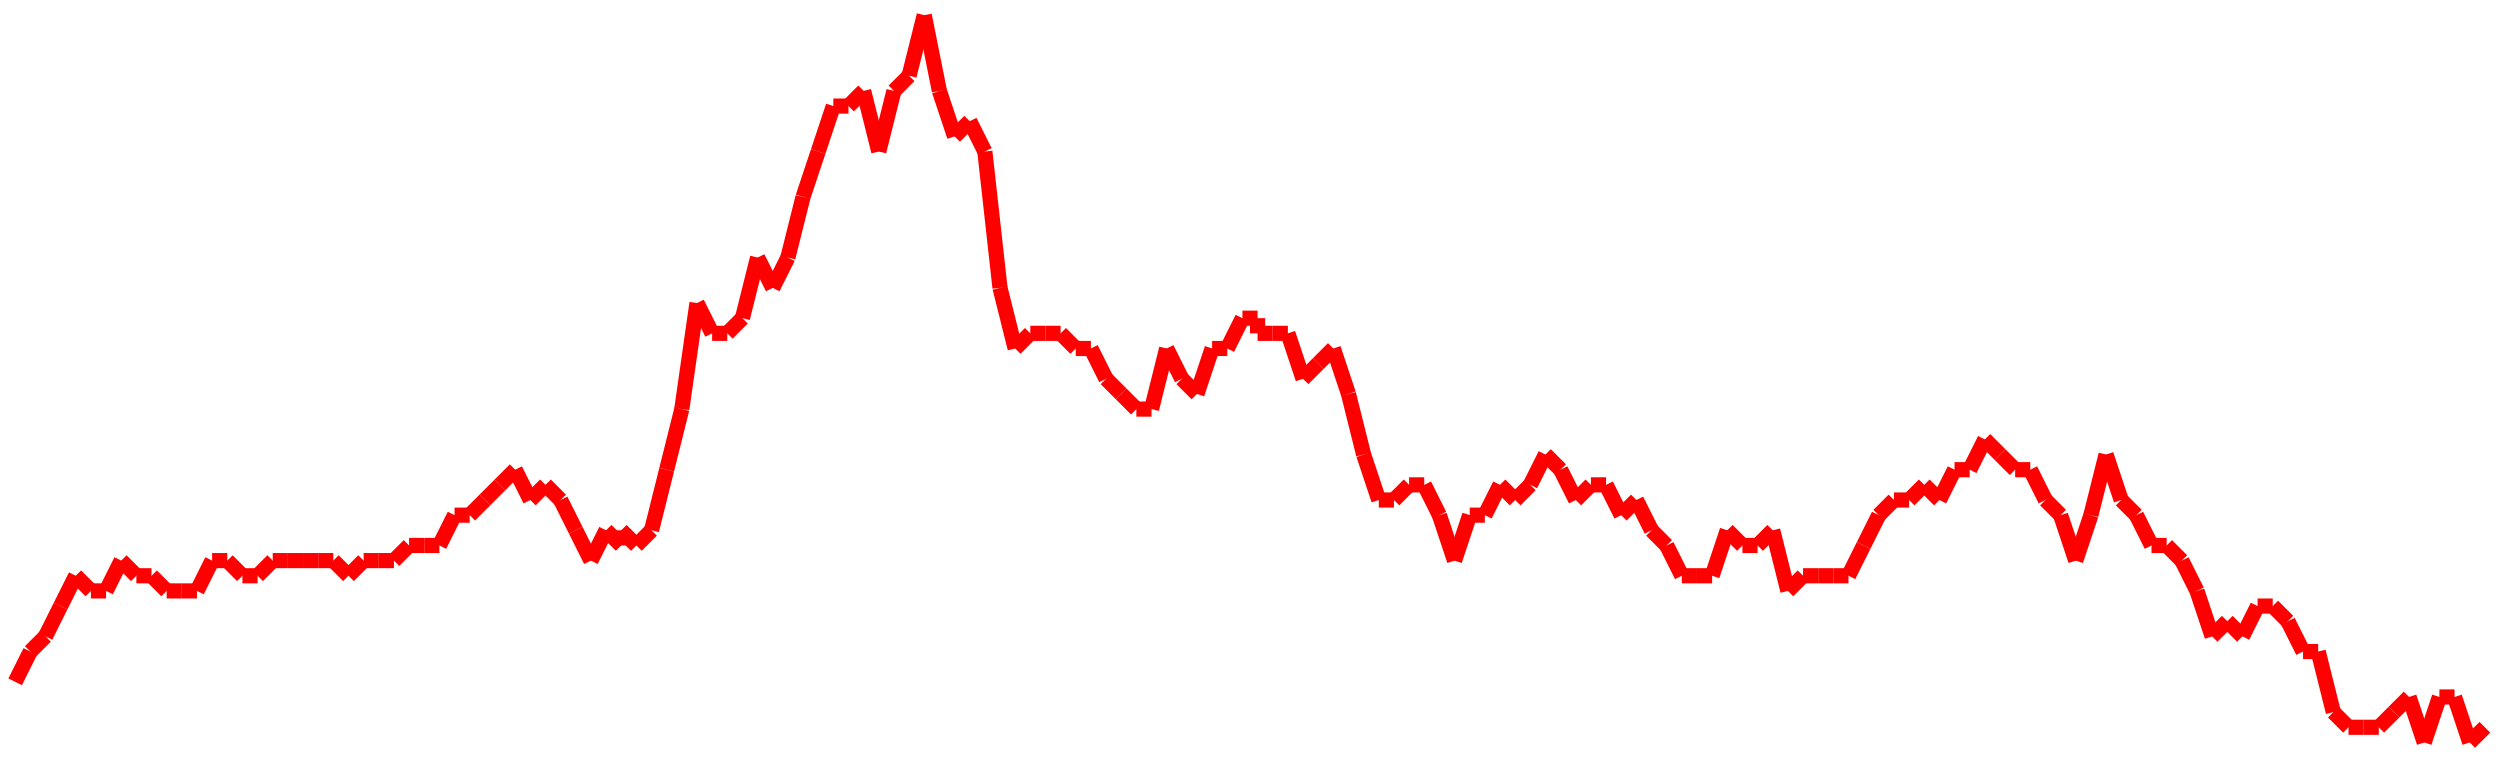 <?xml version="1.0"?>
<!-- Generated by SVGo -->
<svg width="165" height="50"
     xmlns="http://www.w3.org/2000/svg"
     xmlns:xlink="http://www.w3.org/1999/xlink">
<line x1="1" y1="45" x2="1" y2="45" stroke='red' />
<line x1="1" y1="45" x2="2" y2="43" stroke='red' />
<line x1="2" y1="43" x2="3" y2="42" stroke='red' />
<line x1="3" y1="42" x2="4" y2="40" stroke='red' />
<line x1="4" y1="40" x2="5" y2="38" stroke='red' />
<line x1="5" y1="38" x2="6" y2="39" stroke='red' />
<line x1="6" y1="39" x2="7" y2="39" stroke='red' />
<line x1="7" y1="39" x2="8" y2="37" stroke='red' />
<line x1="8" y1="37" x2="9" y2="38" stroke='red' />
<line x1="9" y1="38" x2="10" y2="38" stroke='red' />
<line x1="10" y1="38" x2="11" y2="39" stroke='red' />
<line x1="11" y1="39" x2="12" y2="39" stroke='red' />
<line x1="12" y1="39" x2="13" y2="39" stroke='red' />
<line x1="13" y1="39" x2="14" y2="37" stroke='red' />
<line x1="14" y1="37" x2="15" y2="37" stroke='red' />
<line x1="15" y1="37" x2="16" y2="38" stroke='red' />
<line x1="16" y1="38" x2="17" y2="38" stroke='red' />
<line x1="17" y1="38" x2="18" y2="37" stroke='red' />
<line x1="18" y1="37" x2="19" y2="37" stroke='red' />
<line x1="19" y1="37" x2="20" y2="37" stroke='red' />
<line x1="20" y1="37" x2="21" y2="37" stroke='red' />
<line x1="21" y1="37" x2="22" y2="37" stroke='red' />
<line x1="22" y1="37" x2="23" y2="38" stroke='red' />
<line x1="23" y1="38" x2="24" y2="37" stroke='red' />
<line x1="24" y1="37" x2="25" y2="37" stroke='red' />
<line x1="25" y1="37" x2="26" y2="37" stroke='red' />
<line x1="26" y1="37" x2="27" y2="36" stroke='red' />
<line x1="27" y1="36" x2="28" y2="36" stroke='red' />
<line x1="28" y1="36" x2="29" y2="36" stroke='red' />
<line x1="29" y1="36" x2="30" y2="34" stroke='red' />
<line x1="30" y1="34" x2="31" y2="34" stroke='red' />
<line x1="31" y1="34" x2="32" y2="33" stroke='red' />
<line x1="32" y1="33" x2="33" y2="32" stroke='red' />
<line x1="33" y1="32" x2="34" y2="31" stroke='red' />
<line x1="34" y1="31" x2="35" y2="33" stroke='red' />
<line x1="35" y1="33" x2="36" y2="32" stroke='red' />
<line x1="36" y1="32" x2="37" y2="33" stroke='red' />
<line x1="37" y1="33" x2="38" y2="35" stroke='red' />
<line x1="38" y1="35" x2="39" y2="37" stroke='red' />
<line x1="39" y1="37" x2="40" y2="35" stroke='red' />
<line x1="40" y1="35" x2="41" y2="36" stroke='red' />
<line x1="41" y1="36" x2="41" y2="35" stroke='red' />
<line x1="41" y1="35" x2="42" y2="36" stroke='red' />
<line x1="42" y1="36" x2="43" y2="35" stroke='red' />
<line x1="43" y1="35" x2="44" y2="31" stroke='red' />
<line x1="44" y1="31" x2="45" y2="27" stroke='red' />
<line x1="45" y1="27" x2="46" y2="20" stroke='red' />
<line x1="46" y1="20" x2="47" y2="22" stroke='red' />
<line x1="47" y1="22" x2="48" y2="22" stroke='red' />
<line x1="48" y1="22" x2="49" y2="21" stroke='red' />
<line x1="49" y1="21" x2="50" y2="17" stroke='red' />
<line x1="50" y1="17" x2="51" y2="19" stroke='red' />
<line x1="51" y1="19" x2="52" y2="17" stroke='red' />
<line x1="52" y1="17" x2="53" y2="13" stroke='red' />
<line x1="53" y1="13" x2="54" y2="10" stroke='red' />
<line x1="54" y1="10" x2="55" y2="7" stroke='red' />
<line x1="55" y1="7" x2="56" y2="7" stroke='red' />
<line x1="56" y1="7" x2="57" y2="6" stroke='red' />
<line x1="57" y1="6" x2="58" y2="10" stroke='red' />
<line x1="58" y1="10" x2="59" y2="6" stroke='red' />
<line x1="59" y1="6" x2="60" y2="5" stroke='red' />
<line x1="60" y1="5" x2="61" y2="1" stroke='red' />
<line x1="61" y1="1" x2="62" y2="6" stroke='red' />
<line x1="62" y1="6" x2="63" y2="9" stroke='red' />
<line x1="63" y1="9" x2="64" y2="8" stroke='red' />
<line x1="64" y1="8" x2="65" y2="10" stroke='red' />
<line x1="65" y1="10" x2="66" y2="19" stroke='red' />
<line x1="66" y1="19" x2="67" y2="23" stroke='red' />
<line x1="67" y1="23" x2="68" y2="22" stroke='red' />
<line x1="68" y1="22" x2="69" y2="22" stroke='red' />
<line x1="69" y1="22" x2="70" y2="22" stroke='red' />
<line x1="70" y1="22" x2="71" y2="23" stroke='red' />
<line x1="71" y1="23" x2="72" y2="23" stroke='red' />
<line x1="72" y1="23" x2="73" y2="25" stroke='red' />
<line x1="73" y1="25" x2="74" y2="26" stroke='red' />
<line x1="74" y1="26" x2="75" y2="27" stroke='red' />
<line x1="75" y1="27" x2="76" y2="27" stroke='red' />
<line x1="76" y1="27" x2="77" y2="23" stroke='red' />
<line x1="77" y1="23" x2="78" y2="25" stroke='red' />
<line x1="78" y1="25" x2="79" y2="26" stroke='red' />
<line x1="79" y1="26" x2="80" y2="23" stroke='red' />
<line x1="80" y1="23" x2="81" y2="23" stroke='red' />
<line x1="81" y1="23" x2="82" y2="21" stroke='red' />
<line x1="82" y1="21" x2="83" y2="21" stroke='red' />
<line x1="83" y1="21" x2="83" y2="22" stroke='red' />
<line x1="83" y1="22" x2="84" y2="22" stroke='red' />
<line x1="84" y1="22" x2="85" y2="22" stroke='red' />
<line x1="85" y1="22" x2="86" y2="25" stroke='red' />
<line x1="86" y1="25" x2="87" y2="24" stroke='red' />
<line x1="87" y1="24" x2="88" y2="23" stroke='red' />
<line x1="88" y1="23" x2="89" y2="26" stroke='red' />
<line x1="89" y1="26" x2="90" y2="30" stroke='red' />
<line x1="90" y1="30" x2="91" y2="33" stroke='red' />
<line x1="91" y1="33" x2="92" y2="33" stroke='red' />
<line x1="92" y1="33" x2="93" y2="32" stroke='red' />
<line x1="93" y1="32" x2="94" y2="32" stroke='red' />
<line x1="94" y1="32" x2="95" y2="34" stroke='red' />
<line x1="95" y1="34" x2="96" y2="37" stroke='red' />
<line x1="96" y1="37" x2="97" y2="34" stroke='red' />
<line x1="97" y1="34" x2="98" y2="34" stroke='red' />
<line x1="98" y1="34" x2="99" y2="32" stroke='red' />
<line x1="99" y1="32" x2="100" y2="33" stroke='red' />
<line x1="100" y1="33" x2="101" y2="32" stroke='red' />
<line x1="101" y1="32" x2="102" y2="30" stroke='red' />
<line x1="102" y1="30" x2="103" y2="31" stroke='red' />
<line x1="103" y1="31" x2="104" y2="33" stroke='red' />
<line x1="104" y1="33" x2="105" y2="32" stroke='red' />
<line x1="105" y1="32" x2="106" y2="32" stroke='red' />
<line x1="106" y1="32" x2="107" y2="34" stroke='red' />
<line x1="107" y1="34" x2="108" y2="33" stroke='red' />
<line x1="108" y1="33" x2="109" y2="35" stroke='red' />
<line x1="109" y1="35" x2="110" y2="36" stroke='red' />
<line x1="110" y1="36" x2="111" y2="38" stroke='red' />
<line x1="111" y1="38" x2="112" y2="38" stroke='red' />
<line x1="112" y1="38" x2="113" y2="38" stroke='red' />
<line x1="113" y1="38" x2="114" y2="35" stroke='red' />
<line x1="114" y1="35" x2="115" y2="36" stroke='red' />
<line x1="115" y1="36" x2="116" y2="36" stroke='red' />
<line x1="116" y1="36" x2="117" y2="35" stroke='red' />
<line x1="117" y1="35" x2="118" y2="39" stroke='red' />
<line x1="118" y1="39" x2="119" y2="38" stroke='red' />
<line x1="119" y1="38" x2="120" y2="38" stroke='red' />
<line x1="120" y1="38" x2="121" y2="38" stroke='red' />
<line x1="121" y1="38" x2="122" y2="38" stroke='red' />
<line x1="122" y1="38" x2="123" y2="36" stroke='red' />
<line x1="123" y1="36" x2="124" y2="34" stroke='red' />
<line x1="124" y1="34" x2="124" y2="34" stroke='red' />
<line x1="124" y1="34" x2="125" y2="33" stroke='red' />
<line x1="125" y1="33" x2="126" y2="33" stroke='red' />
<line x1="126" y1="33" x2="127" y2="32" stroke='red' />
<line x1="127" y1="32" x2="128" y2="33" stroke='red' />
<line x1="128" y1="33" x2="129" y2="31" stroke='red' />
<line x1="129" y1="31" x2="130" y2="31" stroke='red' />
<line x1="130" y1="31" x2="131" y2="29" stroke='red' />
<line x1="131" y1="29" x2="132" y2="30" stroke='red' />
<line x1="132" y1="30" x2="133" y2="31" stroke='red' />
<line x1="133" y1="31" x2="134" y2="31" stroke='red' />
<line x1="134" y1="31" x2="135" y2="33" stroke='red' />
<line x1="135" y1="33" x2="136" y2="34" stroke='red' />
<line x1="136" y1="34" x2="137" y2="37" stroke='red' />
<line x1="137" y1="37" x2="138" y2="34" stroke='red' />
<line x1="138" y1="34" x2="139" y2="30" stroke='red' />
<line x1="139" y1="30" x2="140" y2="33" stroke='red' />
<line x1="140" y1="33" x2="141" y2="34" stroke='red' />
<line x1="141" y1="34" x2="142" y2="36" stroke='red' />
<line x1="142" y1="36" x2="143" y2="36" stroke='red' />
<line x1="143" y1="36" x2="144" y2="37" stroke='red' />
<line x1="144" y1="37" x2="145" y2="39" stroke='red' />
<line x1="145" y1="39" x2="146" y2="42" stroke='red' />
<line x1="146" y1="42" x2="147" y2="41" stroke='red' />
<line x1="147" y1="41" x2="148" y2="42" stroke='red' />
<line x1="148" y1="42" x2="149" y2="40" stroke='red' />
<line x1="149" y1="40" x2="150" y2="40" stroke='red' />
<line x1="150" y1="40" x2="151" y2="41" stroke='red' />
<line x1="151" y1="41" x2="152" y2="43" stroke='red' />
<line x1="152" y1="43" x2="153" y2="43" stroke='red' />
<line x1="153" y1="43" x2="154" y2="47" stroke='red' />
<line x1="154" y1="47" x2="155" y2="48" stroke='red' />
<line x1="155" y1="48" x2="156" y2="48" stroke='red' />
<line x1="156" y1="48" x2="157" y2="48" stroke='red' />
<line x1="157" y1="48" x2="158" y2="47" stroke='red' />
<line x1="158" y1="47" x2="159" y2="46" stroke='red' />
<line x1="159" y1="46" x2="160" y2="49" stroke='red' />
<line x1="160" y1="49" x2="161" y2="46" stroke='red' />
<line x1="161" y1="46" x2="162" y2="46" stroke='red' />
<line x1="162" y1="46" x2="163" y2="49" stroke='red' />
<line x1="163" y1="49" x2="164" y2="48" stroke='red' />
</svg>
